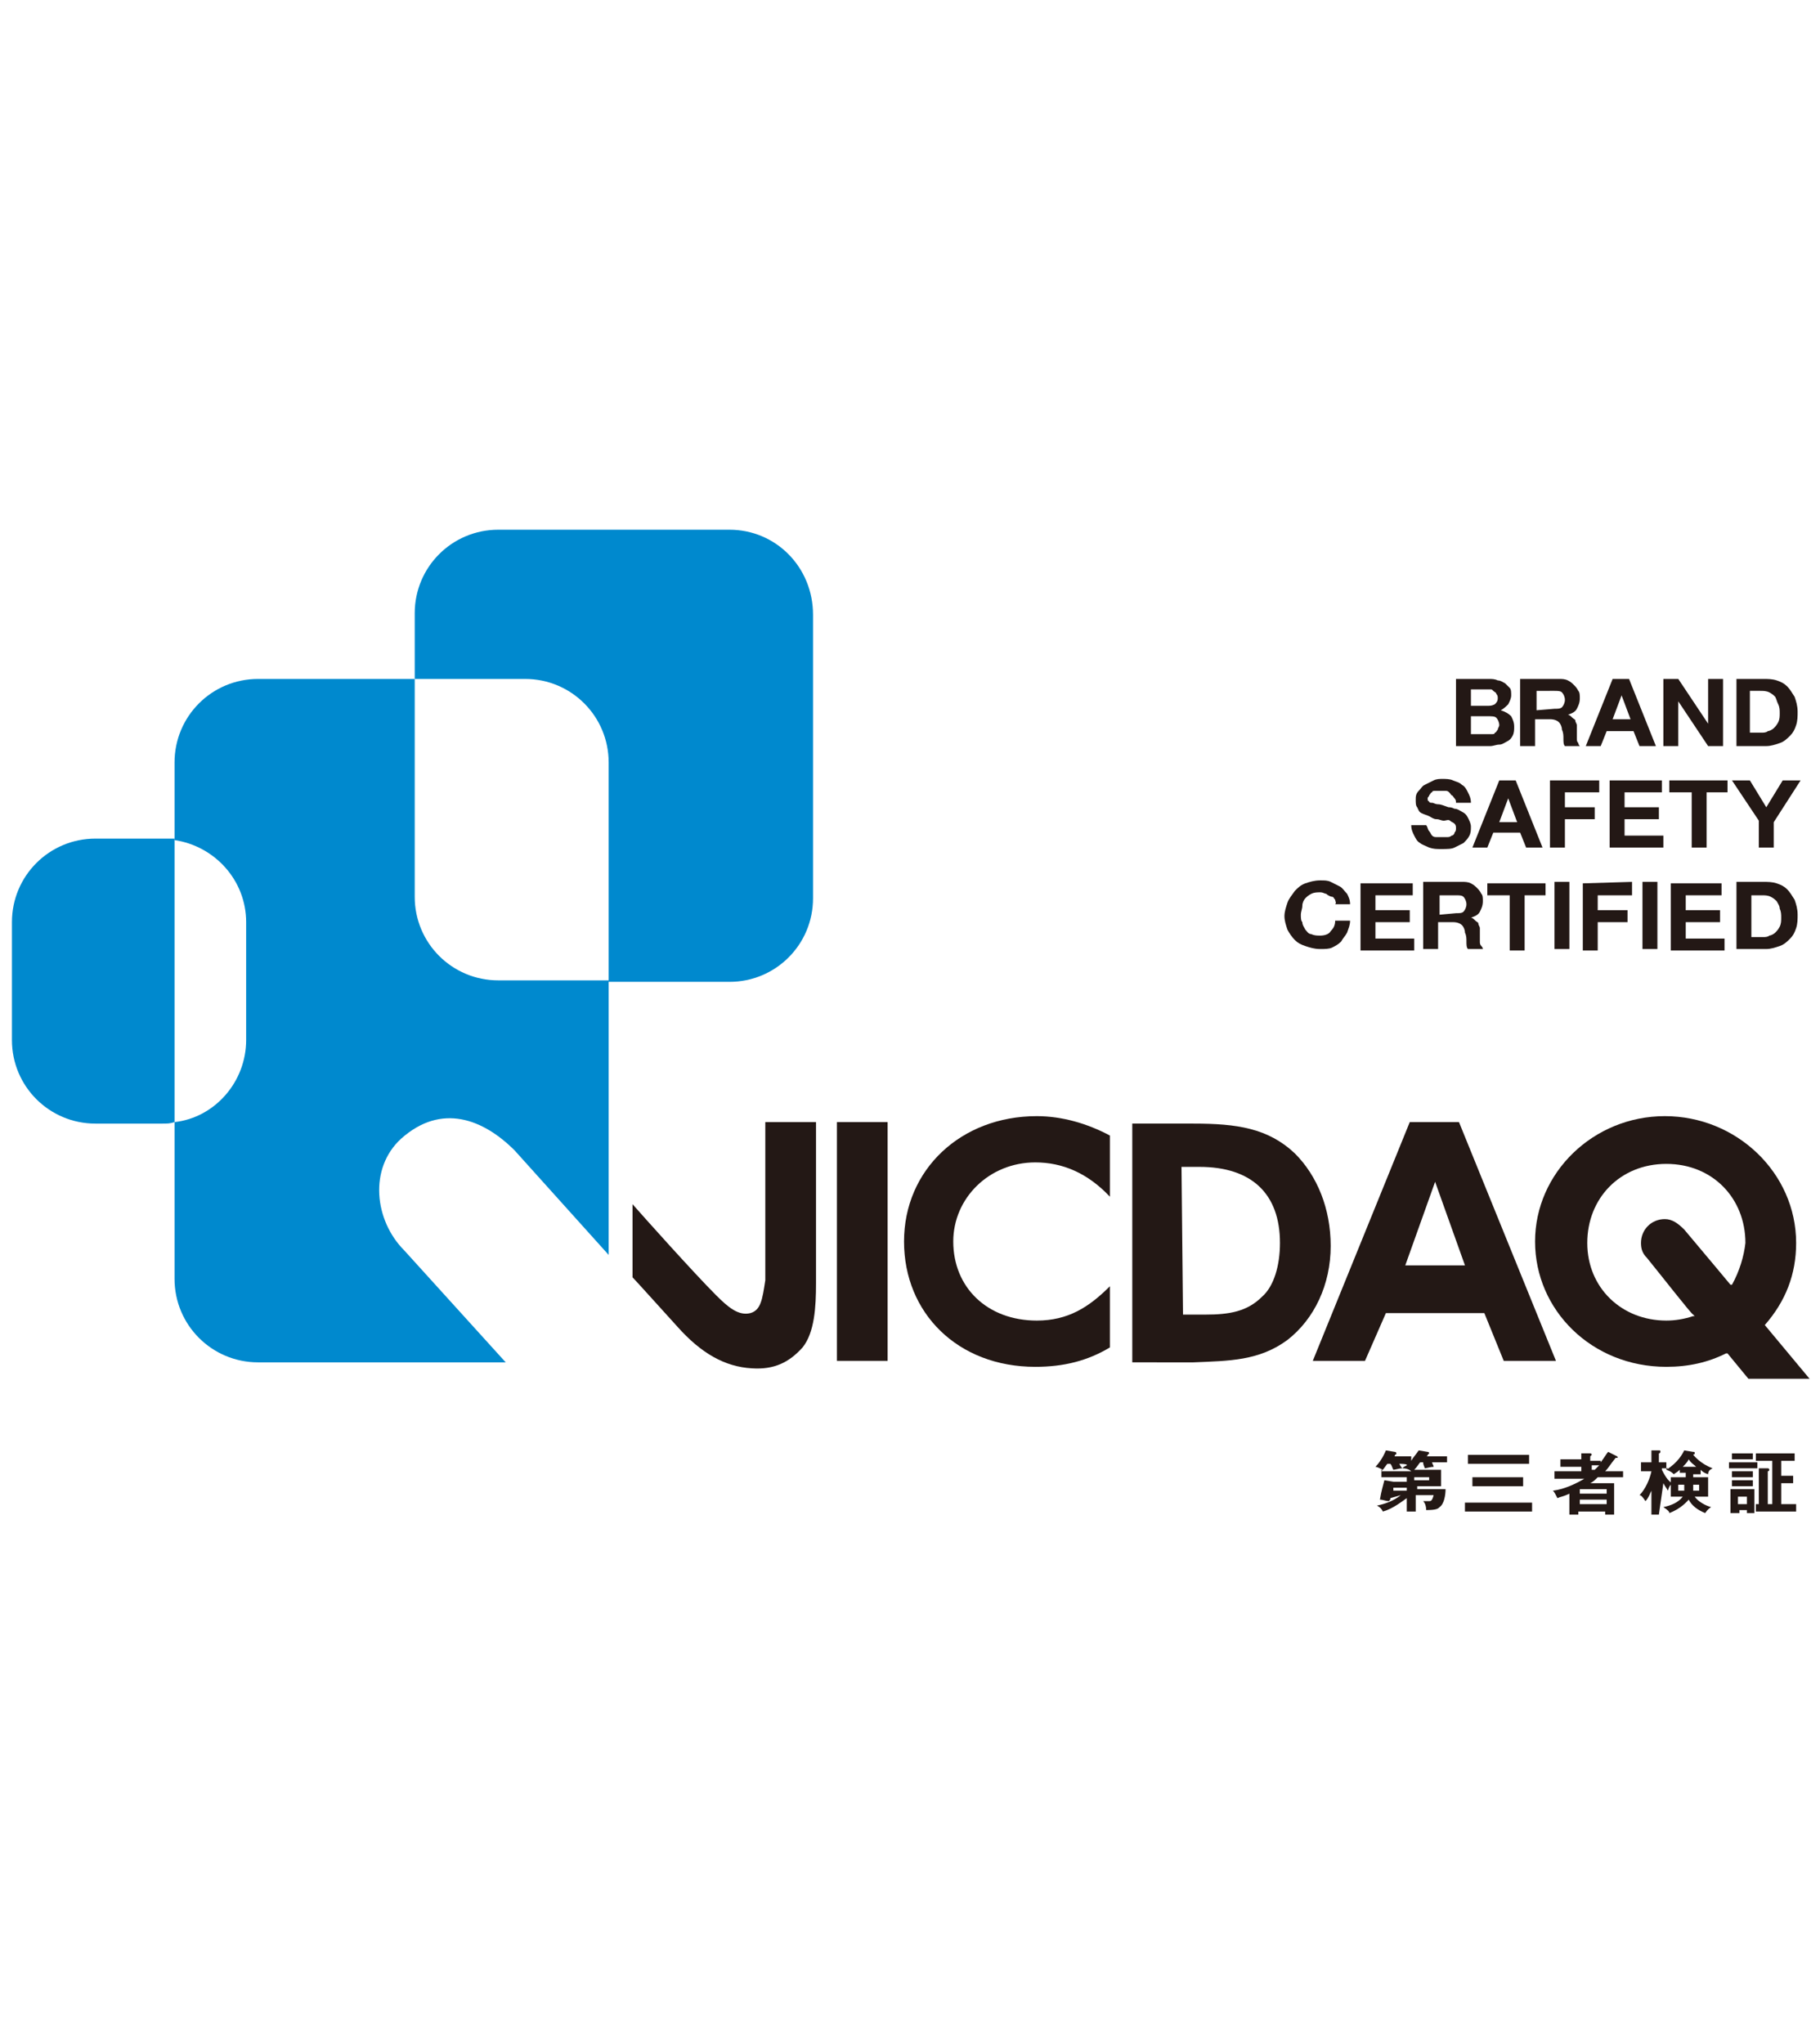 <svg version="1.1" id="_レイヤー_1" xmlns="http://www.w3.org/2000/svg" x="0" y="0" viewBox="0 0 122 137" style="enable-background:new 0 0 122 137" xml:space="preserve"><style>.st0{fill:#231815}.st1{fill:#0089ce}</style><rect x="56.1" y="75.2" class="st0" width="3.4" height="16"/><path class="st0" d="M86.3,89.8c1.8-1.4,2.9-3.7,2.9-6.3c0-2.5-0.9-4.7-2.4-6.2l0,0c-1.8-1.7-3.9-2-6.8-2h-4.1v16H80	C82.4,91.2,84.4,91.2,86.3,89.8L86.3,89.8z M79.2,78.2h1.2c3.5,0,5.4,1.8,5.4,5.1c0,1.5-0.4,2.9-1.2,3.6l0,0c-1,1-2.2,1.2-3.8,1.2	h-1.5L79.2,78.2L79.2,78.2z"/><path class="st0" d="M99.5,88L99.5,88l1.3,3.2h3.5l-6.5-16h-3.3l-6.5,16h3.5l1.4-3.2L99.5,88L99.5,88z M96.2,79.2l2,5.6h-4	L96.2,79.2L96.2,79.2z"/><path class="st0" d="M69.4,91.6c1.9,0,3.5-0.4,5-1.3v-4.1l0,0c-1.4,1.4-2.8,2.3-4.9,2.3c-3.3,0-5.6-2.2-5.6-5.3	c0-2.9,2.4-5.3,5.5-5.3c1.8,0,3.5,0.7,5,2.3h0v-4.1c-1.5-0.8-3.2-1.3-4.9-1.3c-5.1,0-8.9,3.6-8.9,8.4C60.6,88,64.2,91.6,69.4,91.6	L69.4,91.6z"/><path class="st0" d="M111.6,74.8c-4.8,0-8.7,3.8-8.7,8.4s3.8,8.4,8.8,8.4c1.5,0,2.8-0.3,4-0.9l0.1,0l1.4,1.7h4.1l-3-3.6l0,0	c1.4-1.6,2.1-3.4,2.1-5.5C120.4,78.6,116.4,74.8,111.6,74.8L111.6,74.8z M116.1,86.1L116.1,86.1l-0.1,0c0,0-2-2.4-3.1-3.7	c-0.4-0.4-0.8-0.7-1.3-0.7c-0.9,0-1.6,0.7-1.6,1.6c0,0.4,0.1,0.7,0.4,1c0.9,1.1,3,3.8,3.1,3.8l0.1,0.1l-0.1,0	c-0.6,0.2-1.2,0.3-1.8,0.3c-3,0-5.3-2.2-5.3-5.2s2.2-5.3,5.3-5.3s5.3,2.3,5.3,5.3C116.9,84.2,116.6,85.2,116.1,86.1L116.1,86.1z"/><path class="st0" d="M50.3,88c-0.8,0.2-1.5-0.4-2.3-1.2c-1.5-1.5-4.9-5.3-5.6-6.1v4.9c0.2,0.2,2,2.2,3,3.3c1.6,1.8,3.2,2.7,5,2.8	c1.5,0.1,2.5-0.4,3.4-1.4c0.8-1,0.9-2.7,0.9-4.3V75.2h-3.4v10.6C51.1,87.1,51,87.8,50.3,88z"/><path class="st1" d="M27.8,60.1V45.5H17.3c-3.1,0-5.6,2.5-5.6,5.6v5.2c2.7,0.4,4.8,2.7,4.8,5.5v7.9c0,2.8-2.1,5.2-4.8,5.5v10.5 c0,3.1,2.5,5.6,5.6,5.6h16.6l-6.8-7.5c-2-2-2.4-5.5-0.2-7.5c2.7-2.4,5.5-1.3,7.6,0.8l6.3,7V65.7h-7.4 C30.3,65.7,27.8,63.2,27.8,60.1L27.8,60.1z"/><path class="st1" d="M48.9,35.5H33.4c-3.1,0-5.6,2.5-5.6,5.6v4.4h7.4c3.1,0,5.6,2.5,5.6,5.6v14.7h8.1c3.1,0,5.6-2.5,5.6-5.6v-19 C54.5,38,52,35.5,48.9,35.5z"/><path class="st1" d="M10.9,56.2H6.4c-3.1,0-5.6,2.5-5.6,5.6v7.9c0,3.1,2.5,5.6,5.6,5.6h4.5c0.3,0,0.5,0,0.8-0.1v-19 C11.5,56.2,11.2,56.2,10.9,56.2z"/><path class="st0" d="M99.8,45.5c0.2,0,0.4,0,0.6,0.1c0.2,0,0.3,0.1,0.5,0.2c0.1,0.1,0.2,0.2,0.3,0.3c0.1,0.1,0.1,0.3,0.1,0.5 c0,0.2-0.1,0.4-0.2,0.6c-0.1,0.1-0.3,0.3-0.5,0.4c0.3,0.1,0.5,0.2,0.7,0.4c0.1,0.2,0.2,0.4,0.2,0.7c0,0.2,0,0.4-0.1,0.6 c-0.1,0.2-0.2,0.3-0.4,0.4c-0.2,0.1-0.3,0.2-0.5,0.2s-0.4,0.1-0.6,0.1h-2.3v-4.5H99.8z M99.7,47.3c0.2,0,0.3,0,0.5-0.1 c0.1-0.1,0.2-0.2,0.2-0.4c0-0.1,0-0.2-0.1-0.3c0-0.1-0.1-0.1-0.2-0.2s-0.1-0.1-0.2-0.1c-0.1,0-0.2,0-0.3,0h-1v1.1H99.7z M99.7,49.2 c0.1,0,0.2,0,0.3,0c0.1,0,0.2,0,0.2-0.1c0.1,0,0.1-0.1,0.2-0.2c0-0.1,0.1-0.2,0.1-0.3c0-0.2-0.1-0.4-0.2-0.5 C100.2,48,100,48,99.7,48h-1.1v1.2L99.7,49.2L99.7,49.2z"/><path class="st0" d="M104.5,45.5c0.2,0,0.4,0,0.6,0.1c0.2,0.1,0.3,0.2,0.4,0.3c0.1,0.1,0.2,0.2,0.3,0.4c0.1,0.1,0.1,0.3,0.1,0.5 c0,0.3-0.1,0.5-0.2,0.7c-0.1,0.2-0.3,0.3-0.6,0.4v0c0.1,0,0.2,0.1,0.3,0.2s0.2,0.1,0.2,0.2c0,0.1,0.1,0.2,0.1,0.3 c0,0.1,0,0.2,0,0.3c0,0.1,0,0.2,0,0.3s0,0.2,0,0.3c0,0.1,0,0.2,0.1,0.3c0,0.1,0.1,0.2,0.1,0.2h-1c-0.1-0.1-0.1-0.3-0.1-0.5 c0-0.2,0-0.4-0.1-0.6c0-0.2-0.1-0.4-0.2-0.5s-0.3-0.2-0.6-0.2h-1V50h-1v-4.5L104.5,45.5L104.5,45.5z M104.2,47.5 c0.2,0,0.4,0,0.5-0.1s0.2-0.3,0.2-0.5c0-0.2-0.1-0.4-0.2-0.5c-0.1-0.1-0.3-0.1-0.5-0.1H103v1.3L104.2,47.5L104.2,47.5z"/><path class="st0" d="M109.2,45.5L111,50h-1.1l-0.4-1h-1.8l-0.4,1h-1l1.8-4.5H109.2L109.2,45.5z M109.3,48.2l-0.6-1.6h0l-0.6,1.6 H109.3L109.3,48.2z"/><path class="st0" d="M112.5,45.5l2,3h0v-3h1V50h-1l-2-3h0v3h-1v-4.5H112.5z"/><path class="st0" d="M118.2,45.5c0.3,0,0.6,0,0.9,0.1c0.3,0.1,0.5,0.2,0.7,0.4c0.2,0.2,0.3,0.4,0.5,0.7c0.1,0.3,0.2,0.6,0.2,1 c0,0.3,0,0.6-0.1,0.9c-0.1,0.3-0.2,0.5-0.4,0.7s-0.4,0.4-0.7,0.5c-0.3,0.1-0.6,0.2-0.9,0.2h-2v-4.5L118.2,45.5L118.2,45.5z M118.1,49.1c0.1,0,0.3,0,0.4-0.1c0.1,0,0.3-0.1,0.4-0.2c0.1-0.1,0.2-0.2,0.3-0.4s0.1-0.4,0.1-0.6c0-0.2,0-0.4-0.1-0.6 s-0.1-0.3-0.2-0.5c-0.1-0.1-0.2-0.2-0.4-0.3c-0.2-0.1-0.4-0.1-0.6-0.1h-0.7v2.8H118.1L118.1,49.1z"/><path class="st0" d="M95.8,55.7c0.1,0.1,0.1,0.2,0.2,0.3s0.2,0.1,0.3,0.1c0.1,0,0.3,0,0.4,0c0.1,0,0.2,0,0.3,0c0.1,0,0.2,0,0.3-0.1 c0.1,0,0.2-0.1,0.2-0.2c0.1-0.1,0.1-0.2,0.1-0.3c0-0.1,0-0.2-0.1-0.3c-0.1-0.1-0.2-0.1-0.3-0.2S96.9,55,96.8,55 c-0.2,0-0.3-0.1-0.5-0.1c-0.2,0-0.3-0.1-0.5-0.2c-0.2-0.1-0.3-0.1-0.5-0.2s-0.2-0.2-0.3-0.4c-0.1-0.1-0.1-0.3-0.1-0.5 c0-0.2,0-0.4,0.2-0.6s0.2-0.3,0.4-0.4c0.2-0.1,0.4-0.2,0.6-0.3c0.2-0.1,0.4-0.1,0.6-0.1c0.2,0,0.5,0,0.7,0.1 c0.2,0.1,0.4,0.1,0.6,0.3c0.2,0.1,0.3,0.3,0.4,0.5c0.1,0.2,0.2,0.4,0.2,0.7h-1c0-0.1,0-0.2-0.1-0.3s-0.1-0.2-0.2-0.2 C97.1,53,97,53,96.9,53c-0.1,0-0.2,0-0.4,0c-0.1,0-0.2,0-0.3,0c-0.1,0-0.2,0-0.2,0.1c-0.1,0-0.1,0.1-0.2,0.2c0,0.1-0.1,0.1-0.1,0.2 c0,0.1,0,0.2,0.1,0.2c0,0.1,0.1,0.1,0.2,0.1s0.2,0.1,0.4,0.1c0.2,0,0.4,0.1,0.7,0.2c0.1,0,0.2,0,0.4,0.1c0.2,0,0.3,0.1,0.5,0.2 c0.2,0.1,0.3,0.2,0.4,0.4s0.2,0.4,0.2,0.6c0,0.2,0,0.4-0.1,0.6c-0.1,0.2-0.2,0.3-0.4,0.5c-0.2,0.1-0.4,0.2-0.6,0.3 c-0.2,0.1-0.5,0.1-0.9,0.1c-0.3,0-0.5,0-0.8-0.1c-0.2-0.1-0.5-0.2-0.6-0.3c-0.2-0.1-0.3-0.3-0.4-0.5c-0.1-0.2-0.2-0.4-0.2-0.7h1 C95.7,55.4,95.7,55.6,95.8,55.7L95.8,55.7z"/><path class="st0" d="M101.6,52.3l1.8,4.5h-1.1l-0.4-1h-1.8l-0.4,1h-1l1.8-4.5L101.6,52.3L101.6,52.3z M101.7,55.1l-0.6-1.6h0 l-0.6,1.6H101.7L101.7,55.1z"/><path class="st0" d="M107.2,52.3v0.8h-2.3v1h2v0.8h-2v1.9h-1v-4.5L107.2,52.3L107.2,52.3z"/><path class="st0" d="M111.4,52.3v0.8h-2.5v1h2.3v0.8h-2.3V56h2.6v0.8h-3.6v-4.5C107.9,52.3,111.4,52.3,111.4,52.3z"/><path class="st0" d="M111.9,53.1v-0.8h3.9v0.8h-1.4v3.7h-1v-3.7H111.9z"/><path class="st0" d="M116.1,52.3h1.2l1.1,1.8l1.1-1.8h1.2l-1.8,2.8v1.7h-1V55L116.1,52.3L116.1,52.3z"/><path class="st0" d="M89.5,60.3c-0.1-0.1-0.1-0.2-0.2-0.2S89,60,88.9,59.9c-0.1,0-0.2-0.1-0.4-0.1c-0.2,0-0.4,0-0.6,0.1 c-0.2,0.1-0.3,0.2-0.4,0.3c-0.1,0.1-0.2,0.3-0.2,0.5c0,0.2-0.1,0.4-0.1,0.6s0,0.4,0.1,0.5c0,0.2,0.1,0.3,0.2,0.5 c0.1,0.1,0.2,0.3,0.4,0.3c0.2,0.1,0.4,0.1,0.6,0.1c0.3,0,0.6-0.1,0.7-0.3c0.2-0.2,0.3-0.4,0.3-0.7h1c0,0.3-0.1,0.5-0.2,0.8 c-0.1,0.2-0.3,0.4-0.4,0.6c-0.2,0.2-0.4,0.3-0.6,0.4c-0.2,0.1-0.5,0.1-0.8,0.1c-0.4,0-0.7-0.1-1-0.2S87,63.2,86.8,63 s-0.4-0.5-0.5-0.7c-0.1-0.3-0.2-0.6-0.2-0.9c0-0.3,0.1-0.6,0.2-0.9c0.1-0.3,0.3-0.5,0.5-0.8c0.2-0.2,0.4-0.4,0.7-0.5 c0.3-0.1,0.6-0.2,1-0.2c0.3,0,0.5,0,0.7,0.1c0.2,0.1,0.4,0.2,0.6,0.3c0.2,0.1,0.3,0.3,0.5,0.5c0.1,0.2,0.2,0.4,0.2,0.7h-1 C89.6,60.5,89.5,60.4,89.5,60.3L89.5,60.3z"/><path class="st0" d="M94.7,59.1V60h-2.5v1h2.3v0.8h-2.3v1.1h2.6v0.8h-3.6v-4.5H94.7z"/><path class="st0" d="M98,59.1c0.2,0,0.4,0,0.6,0.1c0.2,0.1,0.3,0.2,0.4,0.3c0.1,0.1,0.2,0.2,0.3,0.4c0.1,0.1,0.1,0.3,0.1,0.5 c0,0.3-0.1,0.5-0.2,0.7c-0.1,0.2-0.3,0.3-0.6,0.4v0c0.1,0,0.2,0.1,0.3,0.2s0.2,0.1,0.2,0.2s0.1,0.2,0.1,0.3c0,0.1,0,0.2,0,0.3 c0,0.1,0,0.2,0,0.3c0,0.1,0,0.2,0,0.3c0,0.1,0,0.2,0.1,0.3s0.1,0.2,0.1,0.2h-1c-0.1-0.1-0.1-0.3-0.1-0.5s0-0.4-0.1-0.6 c0-0.2-0.1-0.4-0.2-0.5s-0.3-0.2-0.6-0.2h-1v1.8h-1v-4.5L98,59.1L98,59.1z M97.6,61.2c0.2,0,0.4,0,0.5-0.1s0.2-0.3,0.2-0.5 s-0.1-0.4-0.2-0.5c-0.1-0.1-0.3-0.1-0.5-0.1h-1.1v1.3L97.6,61.2L97.6,61.2z"/><path class="st0" d="M99.7,60v-0.8h3.9V60h-1.4v3.7h-1V60H99.7z"/><path class="st0" d="M105.2,59.1v4.5h-1v-4.5H105.2z"/><path class="st0" d="M109.4,59.1V60h-2.3v1h2v0.8h-2v1.9h-1v-4.5L109.4,59.1L109.4,59.1z"/><path class="st0" d="M111.1,59.1v4.5h-1v-4.5H111.1z"/><path class="st0" d="M115.4,59.1V60H113v1h2.3v0.8H113v1.1h2.6v0.8h-3.6v-4.5H115.4z"/><path class="st0" d="M118.2,59.1c0.3,0,0.6,0,0.9,0.1c0.3,0.1,0.5,0.2,0.7,0.4c0.2,0.2,0.3,0.4,0.5,0.7c0.1,0.3,0.2,0.6,0.2,1 c0,0.3,0,0.6-0.1,0.9c-0.1,0.3-0.2,0.5-0.4,0.7s-0.4,0.4-0.7,0.5c-0.3,0.1-0.6,0.2-0.9,0.2h-2v-4.5L118.2,59.1L118.2,59.1z M118.2,62.8c0.1,0,0.3,0,0.4-0.1c0.1,0,0.3-0.1,0.4-0.2c0.1-0.1,0.2-0.2,0.3-0.4s0.1-0.4,0.1-0.6c0-0.2,0-0.4-0.1-0.6 c0-0.2-0.1-0.3-0.2-0.5c-0.1-0.1-0.2-0.2-0.4-0.3c-0.2-0.1-0.4-0.1-0.6-0.1h-0.7v2.8L118.2,62.8L118.2,62.8z"/><path class="st0" d="M93.2,100.4c0,0.1,0,0.1-0.1,0.2c-0.2,0-0.4-0.1-0.6-0.1c0.1-0.6,0.2-0.9,0.3-1.3l0.6,0.1h0.9V99h-1.7v-0.5 h0.1c-0.2-0.1-0.4-0.2-0.5-0.2c0.2-0.2,0.5-0.6,0.7-1.1l0.6,0.1c0,0,0.1,0,0.1,0.1c0,0,0,0.1-0.1,0.1c0,0.1,0,0.1-0.1,0.1h1.2v0.3 c0.1-0.2,0.3-0.4,0.5-0.7l0.6,0.1c0,0,0.1,0,0.1,0.1c0,0-0.1,0.1-0.1,0.1c0,0.1-0.1,0.1-0.1,0.1h1.4v0.4H96c0,0.1,0.1,0.2,0.1,0.3 c-0.2,0-0.5,0.1-0.6,0.1c0-0.1-0.1-0.2-0.1-0.4h-0.2c-0.1,0.1-0.2,0.3-0.4,0.5h1.8v1.1h-1.6v0.2h1.9c0,0.4-0.1,1-0.4,1.2 c-0.1,0.1-0.2,0.2-0.9,0.2c0-0.3-0.1-0.5-0.2-0.6c0.2,0,0.4,0,0.4,0c0.1,0,0.2,0,0.3-0.4h-1.2v1.1h-0.6v-0.9 c-0.3,0.2-0.9,0.7-1.6,0.9c-0.1-0.2-0.2-0.3-0.4-0.4c0.5-0.1,1.1-0.3,1.6-0.7L93.2,100.4L93.2,100.4z M93.8,98.1 c0,0,0.1,0.2,0.2,0.3c-0.2,0-0.5,0.1-0.6,0.1c-0.1-0.2-0.1-0.3-0.2-0.4h-0.2c-0.1,0.1-0.2,0.3-0.4,0.5h2c-0.1-0.1-0.3-0.2-0.6-0.2 c0.1-0.1,0.1-0.1,0.3-0.2C94.4,98.1,93.8,98.1,93.8,98.1z M94.3,99.7h-0.9l0,0.2h0.9L94.3,99.7L94.3,99.7z M94.8,99.2h1V99h-1V99.2 z"/><path class="st0" d="M102.7,100.7v0.6h-4.5v-0.6H102.7z M102.5,97.5v0.6h-4.1v-0.6H102.5z M102.1,99v0.6h-3.4V99H102.1z"/><path class="st0" d="M108.4,97.6C108.4,97.6,108.5,97.6,108.4,97.6c0.1,0.1,0,0.1,0,0.1c0,0,0,0-0.1,0c-0.4,0.5-0.5,0.7-0.7,0.9 h1.2V99h-1.7c-0.2,0.2-0.3,0.3-0.5,0.4h1.6v2.1h-0.6v-0.2h-1.8v0.2h-0.6v-1.4c-0.4,0.2-0.6,0.2-0.8,0.3c-0.1-0.2-0.2-0.4-0.3-0.5 c0.8-0.1,1.6-0.5,2.1-0.8h-2v-0.5h1.8v-0.3h-1.4v-0.5h1.4v-0.4l0.6,0c0,0,0.1,0,0.1,0.1c0,0,0,0-0.1,0.1v0.3h0.7V98 c0.3-0.4,0.4-0.6,0.5-0.7L108.4,97.6L108.4,97.6z M107.7,100.1v-0.3h-1.8v0.3H107.7z M107.7,100.8v-0.3h-1.8v0.3H107.7z M106.9,98.5c0.1-0.1,0.2-0.2,0.3-0.3h-0.5v0.3H106.9L106.9,98.5z"/><path class="st0" d="M111.2,101.5h-0.5v-1.6c-0.1,0.2-0.2,0.5-0.4,0.7c-0.2-0.3-0.3-0.4-0.4-0.4c0.4-0.4,0.7-1.1,0.8-1.6H110V98 h0.7v-0.8l0.5,0c0.1,0,0.1,0,0.1,0.1c0,0,0,0.1-0.1,0.1V98h0.5v0.5c0.8-0.5,1.1-1.1,1.2-1.3l0.6,0.1c0.1,0,0.1,0,0.1,0.1 s0,0-0.1,0.1c0.1,0.1,0.5,0.6,1.3,0.9c-0.2,0.1-0.3,0.2-0.3,0.4c-0.3-0.1-0.4-0.2-0.5-0.3v0.3h-0.5V99h1v1.3h-0.9 c0.2,0.3,0.7,0.6,1.1,0.7c-0.3,0.2-0.3,0.3-0.4,0.4c-0.5-0.2-0.9-0.5-1.1-0.9c-0.1,0.1-0.5,0.6-1.3,0.9c0-0.1-0.1-0.2-0.4-0.4 c0.5-0.1,1-0.3,1.3-0.7h-0.8V99h1v-0.3h-0.4v-0.2c-0.2,0.2-0.3,0.2-0.4,0.3c-0.1-0.1-0.2-0.2-0.5-0.3c0,0,0.1,0,0.1-0.1h-0.4v0.1 c0.3,0.6,0.5,0.8,0.7,0.9c-0.2,0.2-0.2,0.2-0.3,0.5c-0.1-0.2-0.2-0.3-0.3-0.5L111.2,101.5L111.2,101.5z M112.9,99.9 c0-0.1,0-0.2,0-0.4h-0.4v0.4H112.9L112.9,99.9z M113.7,98.3c-0.2-0.2-0.3-0.2-0.5-0.5c-0.1,0.2-0.2,0.3-0.4,0.5H113.7L113.7,98.3z M113.9,99.9v-0.4h-0.4c0,0.2,0,0.3,0,0.4H113.9L113.9,99.9z"/><path class="st0" d="M117.8,98v0.4h-1.9V98H117.8z M116.6,101.2v0.2H116v-1.6h1.6v1.6h-0.5v-0.2H116.6L116.6,101.2z M117.5,97.4 v0.4h-1.4v-0.4H117.5z M117.5,98.6V99h-1.4v-0.4H117.5z M117.5,99.2v0.4h-1.4v-0.4H117.5z M117.1,100.8v-0.5h-0.6v0.5H117.1z M120.4,100.8v0.5h-2.7v-0.5h0.2v-2.4l0.6,0c0,0,0.1,0,0.1,0.1c0,0,0,0.1-0.1,0.1v2.2h0.3v-2.9h-1.1v-0.5h2.6v0.5h-0.9v1h0.8v0.5 h-0.8v1.4L120.4,100.8L120.4,100.8z"/></svg>